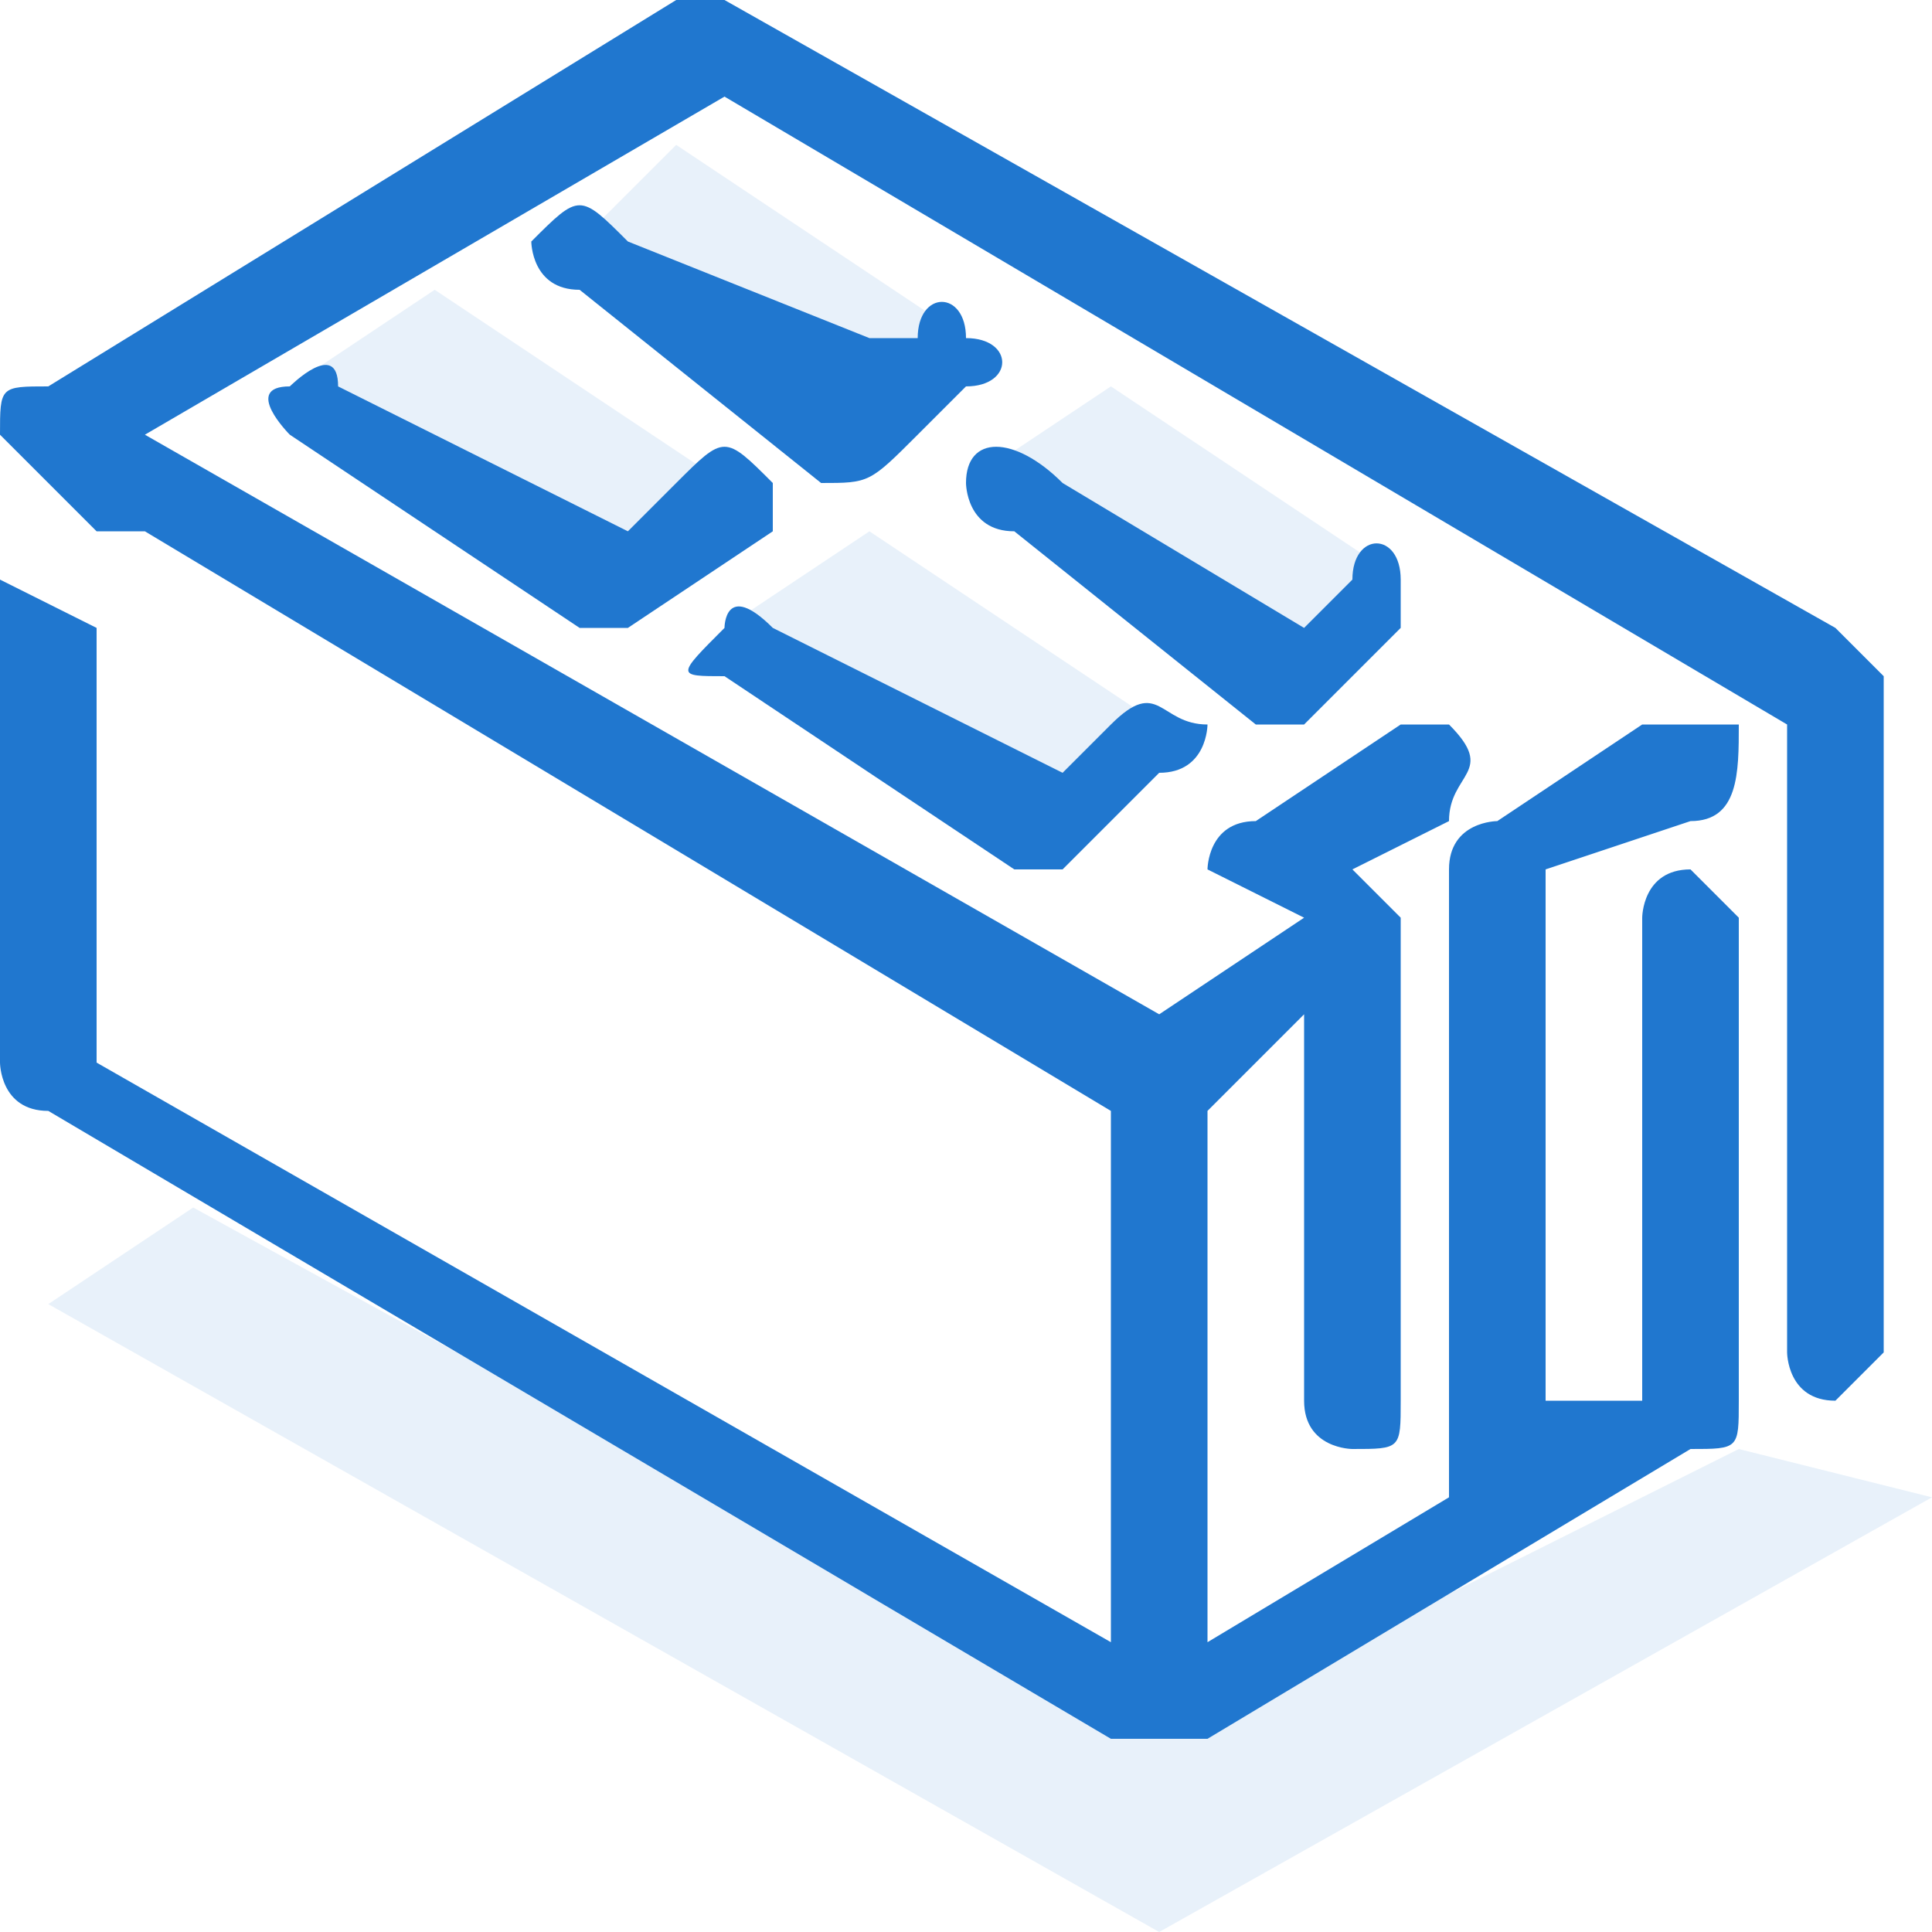 <?xml version="1.0" encoding="UTF-8"?>
<!DOCTYPE svg PUBLIC "-//W3C//DTD SVG 1.1//EN" "http://www.w3.org/Graphics/SVG/1.1/DTD/svg11.dtd">
<!-- Creator: CorelDRAW X8 -->
<svg xmlns="http://www.w3.org/2000/svg" xml:space="preserve" width="40px" height="40px" version="1.1" style="shape-rendering:geometricPrecision; text-rendering:geometricPrecision; image-rendering:optimizeQuality; fill-rule:evenodd; clip-rule:evenodd"
viewBox="0 0 40 40"
 xmlns:xlink="http://www.w3.org/1999/xlink">
 <defs>
  <style type="text/css">
   <![CDATA[
    .fil1 {fill:#2077CF;fill-rule:nonzero}
    .fil0 {fill:#2077CF;fill-opacity:0.102}
   ]]>
  </style>
 </defs>
 <g id="Слой_x0020_1">
  <path class="fil0" d="M36 30l4 1 -16 9 -23 -13 3 -2 20 11 12 -6zm-23 -18l-7 -4 3 -2 6 4 -2 2zm5 -3l-6 -4 2 -2 6 4 -2 2zm4 8l-7 -4 3 -2 6 4 -2 2zm5 -3l-7 -4 3 -2 6 4 -2 2z"/>
 </g>
 <g id="Слой_x0020_2">
  <path class="fil1" d="M3 9l21 12 3 -2 -2 -1c0,0 0,0 0,0 0,0 0,-1 1,-1l3 -2c0,0 1,0 1,0 1,1 0,1 0,2l-2 1 1 1c0,0 0,0 0,1l0 9c0,1 0,1 -1,1 0,0 -1,0 -1,-1l0 -8 -2 2 0 11 5 -3 0 -13c0,-1 1,-1 1,-1l3 -2c1,0 1,0 2,0 0,1 0,2 -1,2l-3 1 0 11 2 0 0 -10c0,0 0,-1 1,-1 0,0 1,1 1,1l0 10c0,1 0,1 -1,1l0 0 -10 6 0 0c-1,0 -1,0 -1,0 0,0 0,0 -1,0l-22 -13c-1,0 -1,-1 -1,-1l0 -10 2 1 0 9 21 12 0 -11 -20 -12 0 0 -1 0 -2 -2 0 0c0,-1 0,-1 1,-1l13 -8c1,0 1,0 1,0l23 13c0,0 1,1 1,1l0 14c0,0 -1,1 -1,1 -1,0 -1,-1 -1,-1l0 -13 -22 -13 -12 7zm18 2c-1,0 -1,-1 -1,-1 0,-1 1,-1 2,0l5 3 1 -1c0,-1 1,-1 1,0 0,0 0,1 0,1l-2 2c0,0 0,0 -1,0l-5 -4zm-9 -5c-1,0 -1,-1 -1,-1 1,-1 1,-1 2,0l5 2 1 0c0,-1 1,-1 1,0 1,0 1,1 0,1l-1 1c-1,1 -1,1 -2,1l-5 -4zm-6 3c0,0 -1,-1 0,-1 0,0 1,-1 1,0l6 3 1 -1c1,-1 1,-1 2,0 0,0 0,1 0,1l-3 2c0,0 0,0 -1,0l-6 -4zm9 5c-1,0 -1,0 0,-1 0,0 0,-1 1,0l6 3 1 -1c1,-1 1,0 2,0 0,0 0,1 -1,1l-2 2c0,0 0,0 -1,0l-6 -4z"/>
 </g>
</svg>
